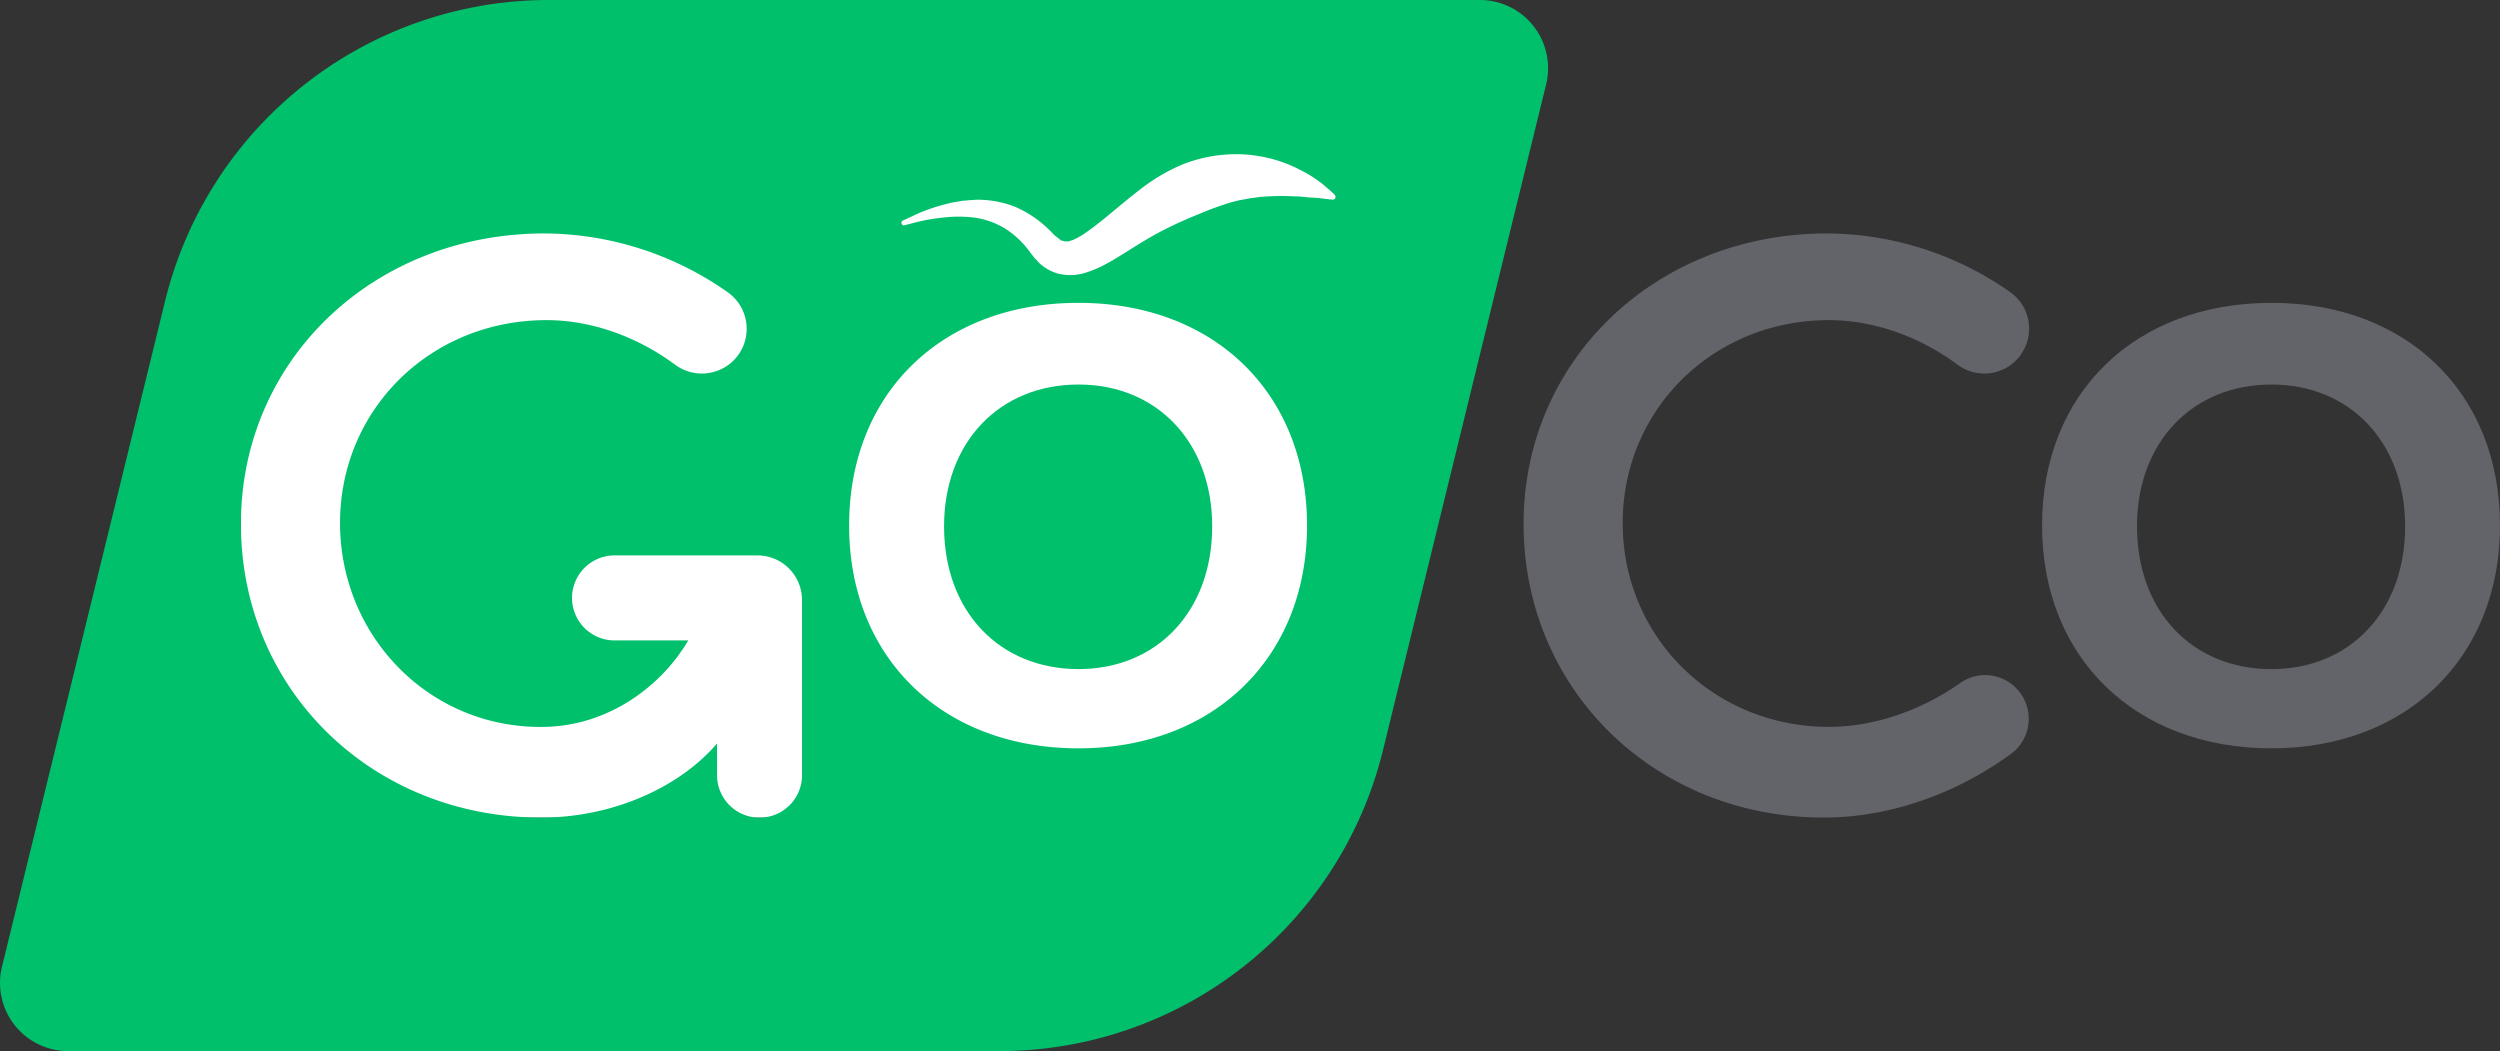 <svg xmlns="http://www.w3.org/2000/svg" viewBox="0 0 568.76 239.13"><rect x="0" y="0" width="568.76" height="239.13" fill="#333333" stroke="none"/><title>goco-logo</title><rect x="54.83" y="34.08" width="249.06" height="151.94" fill="#fff"/><path d="M245.38,87.48c-18,0-30.59,13.13-30.59,32.27h0c0,19.33,12.57,32.47,30.59,32.47,17.83,0,30.41-13.14,30.41-32.47C275.79,100.62,263.22,87.48,245.38,87.48Z" transform="translate(-0.01 0)" fill="#00c06c"/><path d="M340.39,0.45A15.51,15.51,0,0,0,336.7,0H124.9A89.87,89.87,0,0,0,37.57,68.48L0.46,219.93a15.51,15.51,0,0,0,15.07,19.2H227.36a89.87,89.87,0,0,0,87.29-68.48L351.76,19.2A15.51,15.51,0,0,0,340.39.45ZM182.48,176.35a9.67,9.67,0,0,1-19.34,0v-7.22c-8.37,9.86-23.57,16.87-40,16.87-38.47,0-68.32-29.09-68.32-66.82,0-37.35,30.22-66.07,69.07-66.07a73.06,73.06,0,0,1,41.7,13.39A10.18,10.18,0,0,1,168,80.7l-0.36.48a10.22,10.22,0,0,1-14.08,1.76c-8.62-6.37-19-10.11-29.22-10.11C98,72.83,77.37,93.1,77.37,119S98,166.1,124.29,165.36c14-.4,26-8.95,32.3-19.66H139.82a9.67,9.67,0,0,1,0-19.34h32.51a10.14,10.14,0,0,1,10.14,10.14h0v39.85Zm62.89-6.1c-31,0-52.18-20.65-52.18-50.68,0-30.22,21.21-50.67,52.18-50.67,30.79,0,52,20.45,52,50.67C297.37,149.57,276.16,170.25,245.37,170.25Zm58.33-125a0.6,0.6,0,0,1-.41.15,11.71,11.71,0,0,1-1.27-.1c-0.82-.1-2-0.26-3.45-0.35-0.74,0-1.53-.12-2.39-0.2s-1.79-.06-2.75-0.13a59.64,59.64,0,0,0-6.28.15c-0.56,0-1.12.15-1.68,0.21a13,13,0,0,0-1.72.26c-0.58.11-1.16,0.19-1.74,0.31s-1.17.3-1.76,0.43a68,68,0,0,0-7.35,2.67c-2.52,1-5.2,2.18-8,3.6s-5.56,3.11-8.45,4.94c-1.48.92-2.93,1.85-4.59,2.74a24.31,24.31,0,0,1-5.61,2.32c-0.56.13-1.17,0.21-1.75,0.3a15.54,15.54,0,0,1-1.9,0,12.15,12.15,0,0,1-2-.33,12,12,0,0,1-1.82-.73,10.61,10.61,0,0,1-1.72-1.13l-0.4-.32a1.83,1.83,0,0,1-.25-0.24L236,59.36,235.71,59l-0.05,0-0.22-.22-0.1-.13-0.2-.25-0.74-.95a20.58,20.58,0,0,0-5.75-5.47,18.56,18.56,0,0,0-6.75-2.45,29.94,29.94,0,0,0-6.47-.12,49.44,49.44,0,0,0-5.08.72c-1.42.28-2.55,0.62-3.32,0.8l-1.17.3a0.57,0.57,0,1,1-.4-1.07l1.1-.51c0.73-.32,1.74-0.85,3.13-1.42a41,41,0,0,1,5.21-1.72,26,26,0,0,1,3.35-.7l0.91-.16a4.48,4.48,0,0,0,1-.08l2-.13A23.33,23.33,0,0,1,231,47.07a25.56,25.56,0,0,1,8.3,5.82l0.84,0.82,0.2,0.19-0.07-.07h0.06l0.47,0.38,0.47,0.38a0.74,0.74,0,0,0,.21.15h0.1a3.35,3.35,0,0,1,.36.1,2.72,2.72,0,0,0,.47.08c0.16,0,.29,0,0.47,0a1.19,1.19,0,0,0,.56-0.1c0.22-.1.44-0.14,0.67-0.22a17.6,17.6,0,0,0,3.38-2c1.21-.83,2.48-1.86,3.75-2.87,2.56-2.08,5.19-4.35,8-6.51a42.93,42.93,0,0,1,9.14-5.53,32.51,32.51,0,0,1,10.11-2.49,31.65,31.65,0,0,1,16.55,3.06c1,0.51,1.94,1,2.75,1.47A24.22,24.22,0,0,1,300,41.2a15.43,15.43,0,0,1,1.65,1.31c0.47,0.4.86,0.73,1.16,1,0.62,0.57.93,0.89,0.93,0.89A0.6,0.6,0,0,1,303.7,45.25Z" transform="translate(-0.01 0)" fill="#00c06c"/><path d="M459.4,81.18h0a10.22,10.22,0,0,1-14.08,1.76c-8.62-6.37-19-10.11-29.22-10.11-26.28,0-46.92,20.27-46.92,46.17s20.65,46.36,46.92,46.36c10.38,0,21-3.75,29.91-10a9.88,9.88,0,0,1,13,1.53h0a9.92,9.92,0,0,1-.73,14q-0.36.32-.75,0.61C445.2,180.51,430,186,414.95,186c-38.47,0-68.32-29.09-68.32-66.82,0-37.35,30.22-66.07,69.07-66.07a73.06,73.06,0,0,1,41.7,13.39,10.18,10.18,0,0,1,2.32,14.21Z" transform="translate(-0.01 0)" fill="#62646a"/><path d="M568.77,119.57c0,30-21.21,50.68-52,50.68-31,0-52.18-20.65-52.18-50.68,0-30.22,21.21-50.67,52.18-50.67C547.56,68.89,568.77,89.35,568.77,119.57Zm-82.58.19c0,19.33,12.57,32.47,30.59,32.47,17.83,0,30.41-13.14,30.41-32.47,0-19.14-12.57-32.28-30.41-32.28-18,0-30.6,13.13-30.6,32.27h0Z" transform="translate(-0.01 0)" fill="#62646a"/></svg>